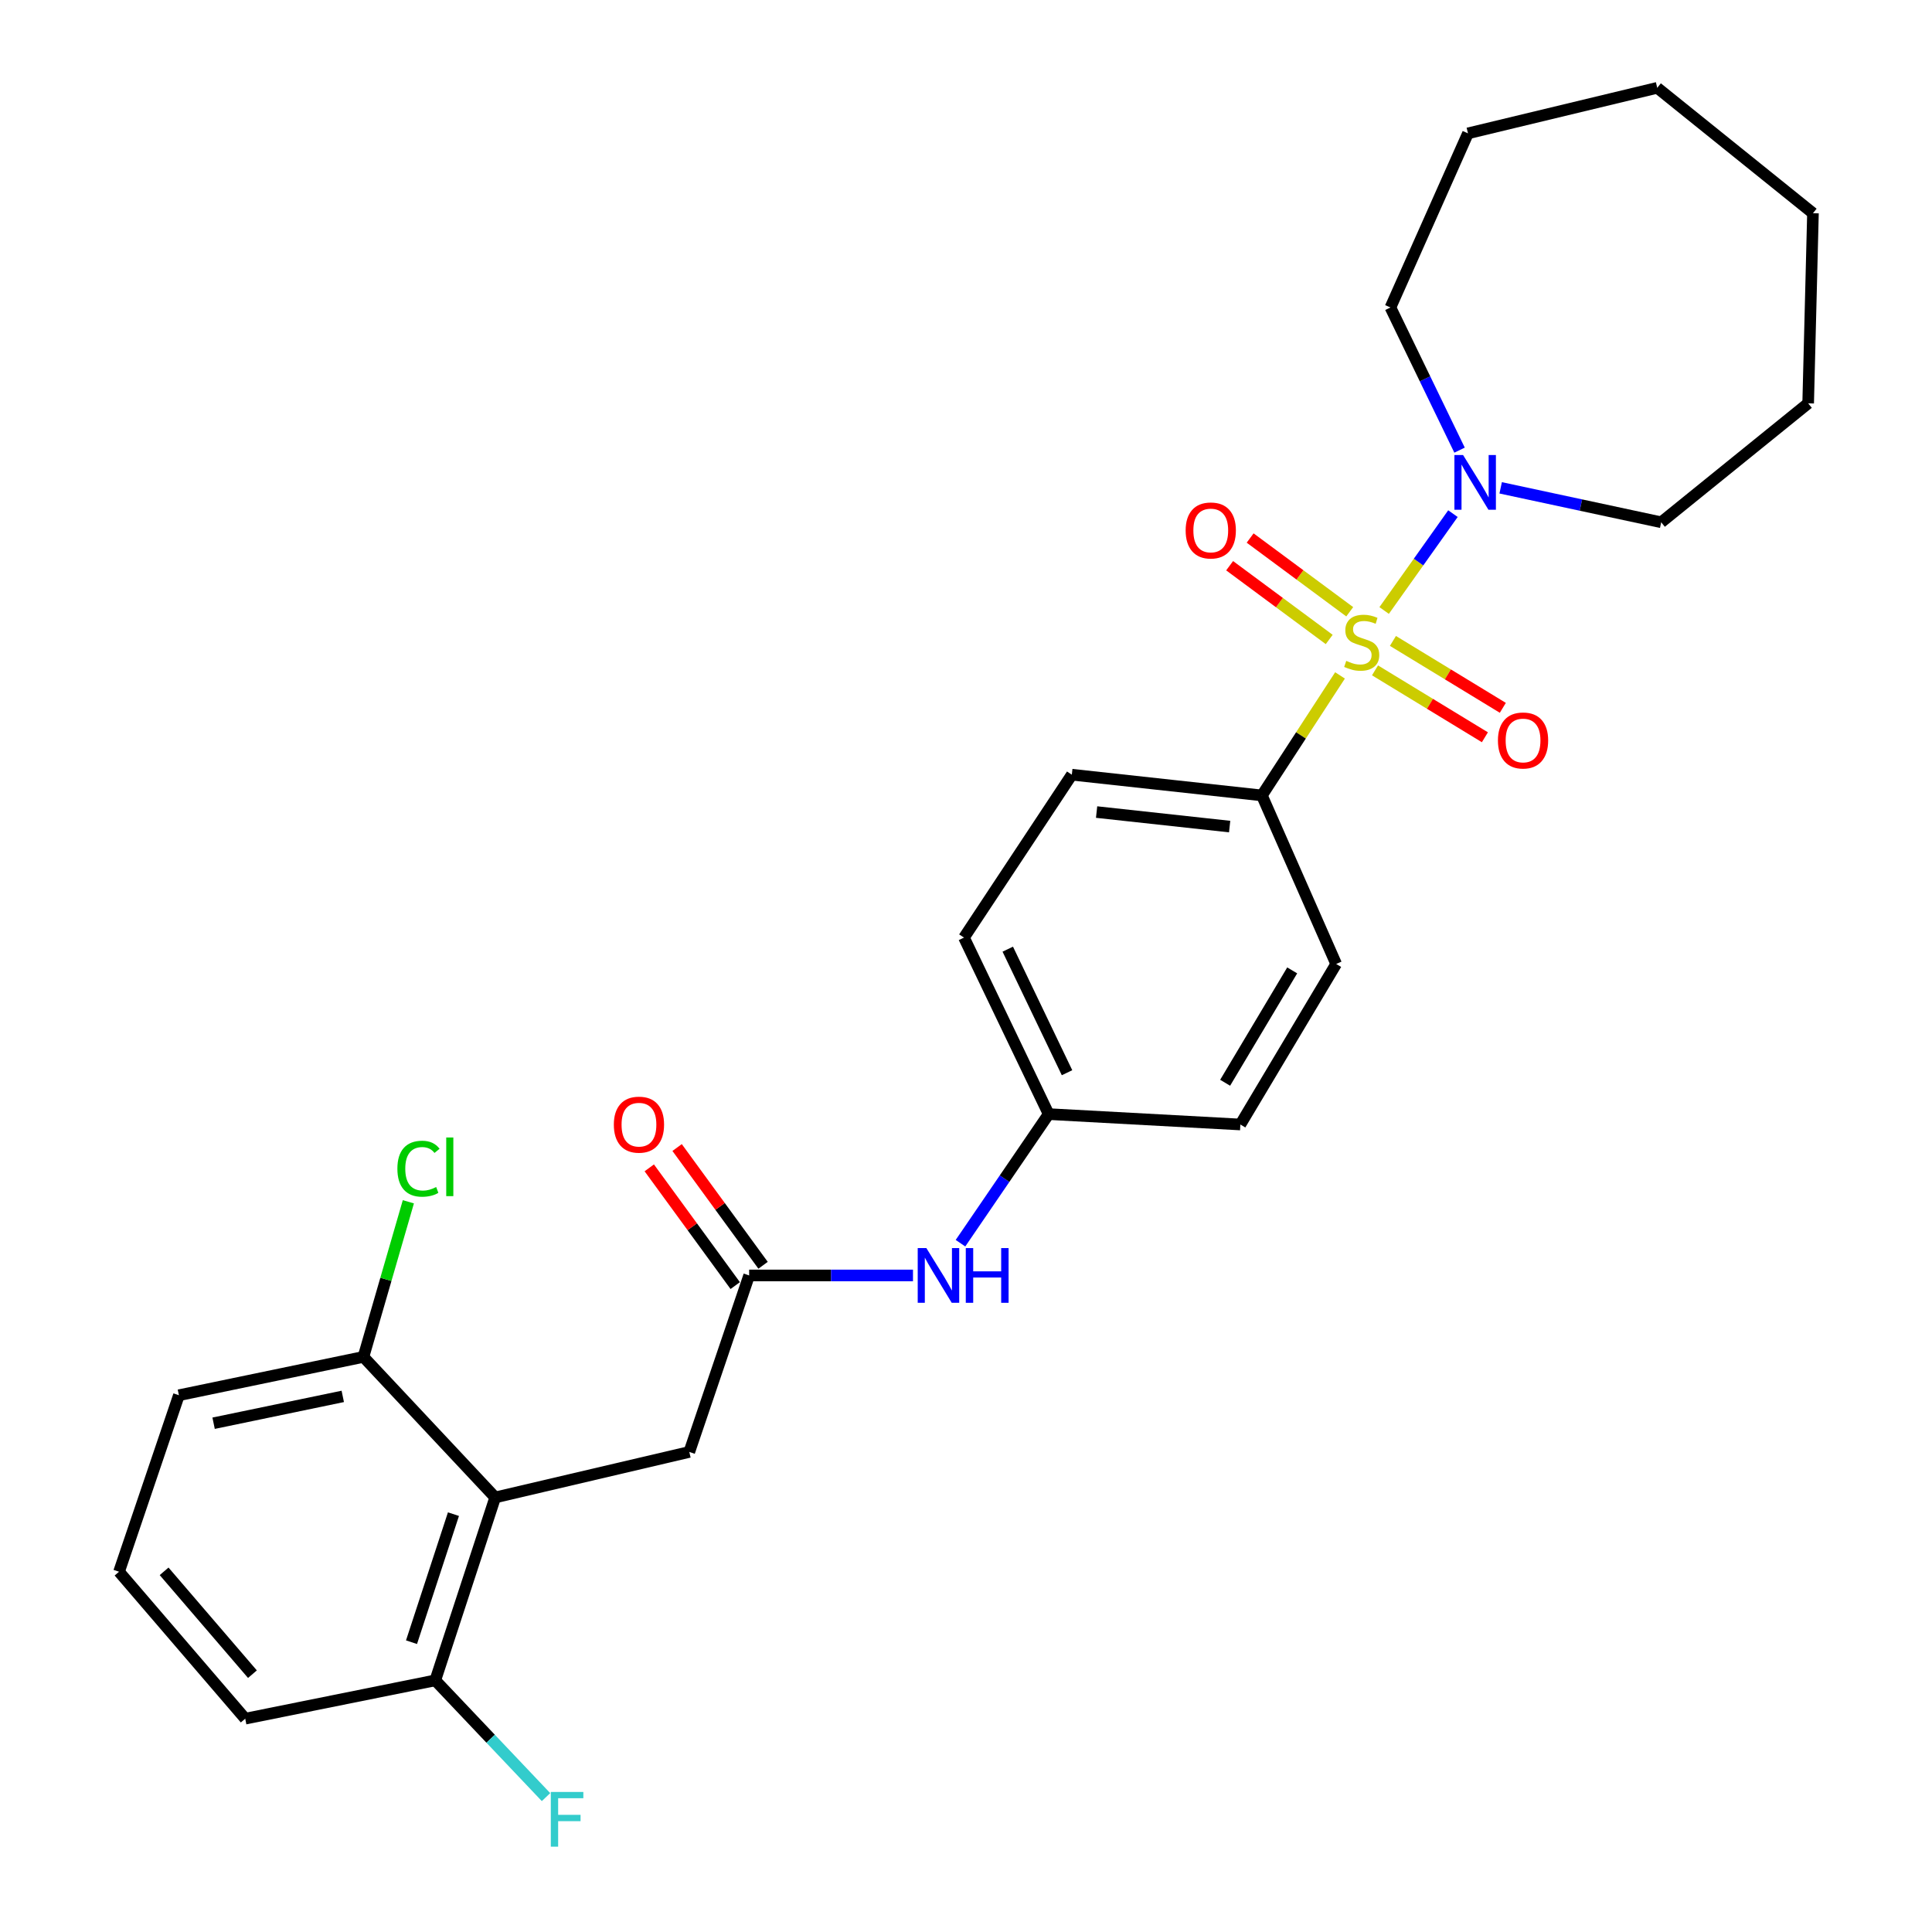 <?xml version='1.0' encoding='iso-8859-1'?>
<svg version='1.1' baseProfile='full'
              xmlns='http://www.w3.org/2000/svg'
                      xmlns:rdkit='http://www.rdkit.org/xml'
                      xmlns:xlink='http://www.w3.org/1999/xlink'
                  xml:space='preserve'
width='1000px' height='1000px' viewBox='0 0 1000 1000'>
<!-- END OF HEADER -->
<rect style='opacity:1.0;fill:#FFFFFF;stroke:none' width='1000' height='1000' x='0' y='0'> </rect>
<path class='bond-0' d='M 716.433,315.991 L 734.236,290.927' style='fill:none;fill-rule:evenodd;stroke:#CCCC00;stroke-width:6px;stroke-linecap:butt;stroke-linejoin:miter;stroke-opacity:1' />
<path class='bond-0' d='M 734.236,290.927 L 752.038,265.862' style='fill:none;fill-rule:evenodd;stroke:#0000FF;stroke-width:6px;stroke-linecap:butt;stroke-linejoin:miter;stroke-opacity:1' />
<path class='bond-3' d='M 693.59,349.592 L 673.372,380.652' style='fill:none;fill-rule:evenodd;stroke:#CCCC00;stroke-width:6px;stroke-linecap:butt;stroke-linejoin:miter;stroke-opacity:1' />
<path class='bond-3' d='M 673.372,380.652 L 653.153,411.711' style='fill:none;fill-rule:evenodd;stroke:#000000;stroke-width:6px;stroke-linecap:butt;stroke-linejoin:miter;stroke-opacity:1' />
<path class='bond-4' d='M 698.616,316.652 L 672.844,297.566' style='fill:none;fill-rule:evenodd;stroke:#CCCC00;stroke-width:6px;stroke-linecap:butt;stroke-linejoin:miter;stroke-opacity:1' />
<path class='bond-4' d='M 672.844,297.566 L 647.072,278.479' style='fill:none;fill-rule:evenodd;stroke:#FF0000;stroke-width:6px;stroke-linecap:butt;stroke-linejoin:miter;stroke-opacity:1' />
<path class='bond-4' d='M 687.999,330.988 L 662.227,311.902' style='fill:none;fill-rule:evenodd;stroke:#CCCC00;stroke-width:6px;stroke-linecap:butt;stroke-linejoin:miter;stroke-opacity:1' />
<path class='bond-4' d='M 662.227,311.902 L 636.455,292.815' style='fill:none;fill-rule:evenodd;stroke:#FF0000;stroke-width:6px;stroke-linecap:butt;stroke-linejoin:miter;stroke-opacity:1' />
<path class='bond-5' d='M 711.704,346.98 L 740.143,364.294' style='fill:none;fill-rule:evenodd;stroke:#CCCC00;stroke-width:6px;stroke-linecap:butt;stroke-linejoin:miter;stroke-opacity:1' />
<path class='bond-5' d='M 740.143,364.294 L 768.582,381.609' style='fill:none;fill-rule:evenodd;stroke:#FF0000;stroke-width:6px;stroke-linecap:butt;stroke-linejoin:miter;stroke-opacity:1' />
<path class='bond-5' d='M 720.981,331.742 L 749.42,349.057' style='fill:none;fill-rule:evenodd;stroke:#CCCC00;stroke-width:6px;stroke-linecap:butt;stroke-linejoin:miter;stroke-opacity:1' />
<path class='bond-5' d='M 749.42,349.057 L 777.859,366.371' style='fill:none;fill-rule:evenodd;stroke:#FF0000;stroke-width:6px;stroke-linecap:butt;stroke-linejoin:miter;stroke-opacity:1' />
<path class='bond-18' d='M 776.742,252.501 L 818.288,261.417' style='fill:none;fill-rule:evenodd;stroke:#0000FF;stroke-width:6px;stroke-linecap:butt;stroke-linejoin:miter;stroke-opacity:1' />
<path class='bond-18' d='M 818.288,261.417 L 859.834,270.332' style='fill:none;fill-rule:evenodd;stroke:#000000;stroke-width:6px;stroke-linecap:butt;stroke-linejoin:miter;stroke-opacity:1' />
<path class='bond-19' d='M 755.463,232.994 L 737.579,196.073' style='fill:none;fill-rule:evenodd;stroke:#0000FF;stroke-width:6px;stroke-linecap:butt;stroke-linejoin:miter;stroke-opacity:1' />
<path class='bond-19' d='M 737.579,196.073 L 719.694,159.152' style='fill:none;fill-rule:evenodd;stroke:#000000;stroke-width:6px;stroke-linecap:butt;stroke-linejoin:miter;stroke-opacity:1' />
<path class='bond-1' d='M 256.311,775.073 L 356.778,751.525' style='fill:none;fill-rule:evenodd;stroke:#000000;stroke-width:6px;stroke-linecap:butt;stroke-linejoin:miter;stroke-opacity:1' />
<path class='bond-8' d='M 256.311,775.073 L 225.3,869.752' style='fill:none;fill-rule:evenodd;stroke:#000000;stroke-width:6px;stroke-linecap:butt;stroke-linejoin:miter;stroke-opacity:1' />
<path class='bond-8' d='M 234.706,783.722 L 212.999,849.997' style='fill:none;fill-rule:evenodd;stroke:#000000;stroke-width:6px;stroke-linecap:butt;stroke-linejoin:miter;stroke-opacity:1' />
<path class='bond-9' d='M 256.311,775.073 L 188.115,702.328' style='fill:none;fill-rule:evenodd;stroke:#000000;stroke-width:6px;stroke-linecap:butt;stroke-linejoin:miter;stroke-opacity:1' />
<path class='bond-2' d='M 387.759,660.167 L 430.159,660.167' style='fill:none;fill-rule:evenodd;stroke:#000000;stroke-width:6px;stroke-linecap:butt;stroke-linejoin:miter;stroke-opacity:1' />
<path class='bond-2' d='M 430.159,660.167 L 472.558,660.167' style='fill:none;fill-rule:evenodd;stroke:#0000FF;stroke-width:6px;stroke-linecap:butt;stroke-linejoin:miter;stroke-opacity:1' />
<path class='bond-6' d='M 387.759,660.167 L 356.778,751.525' style='fill:none;fill-rule:evenodd;stroke:#000000;stroke-width:6px;stroke-linecap:butt;stroke-linejoin:miter;stroke-opacity:1' />
<path class='bond-10' d='M 394.964,654.907 L 372.716,624.433' style='fill:none;fill-rule:evenodd;stroke:#000000;stroke-width:6px;stroke-linecap:butt;stroke-linejoin:miter;stroke-opacity:1' />
<path class='bond-10' d='M 372.716,624.433 L 350.468,593.958' style='fill:none;fill-rule:evenodd;stroke:#FF0000;stroke-width:6px;stroke-linecap:butt;stroke-linejoin:miter;stroke-opacity:1' />
<path class='bond-10' d='M 380.555,665.426 L 358.307,634.952' style='fill:none;fill-rule:evenodd;stroke:#000000;stroke-width:6px;stroke-linecap:butt;stroke-linejoin:miter;stroke-opacity:1' />
<path class='bond-10' d='M 358.307,634.952 L 336.059,604.477' style='fill:none;fill-rule:evenodd;stroke:#FF0000;stroke-width:6px;stroke-linecap:butt;stroke-linejoin:miter;stroke-opacity:1' />
<path class='bond-11' d='M 653.153,411.711 L 554.777,400.978' style='fill:none;fill-rule:evenodd;stroke:#000000;stroke-width:6px;stroke-linecap:butt;stroke-linejoin:miter;stroke-opacity:1' />
<path class='bond-11' d='M 636.462,427.835 L 567.599,420.322' style='fill:none;fill-rule:evenodd;stroke:#000000;stroke-width:6px;stroke-linecap:butt;stroke-linejoin:miter;stroke-opacity:1' />
<path class='bond-12' d='M 653.153,411.711 L 691.597,498.947' style='fill:none;fill-rule:evenodd;stroke:#000000;stroke-width:6px;stroke-linecap:butt;stroke-linejoin:miter;stroke-opacity:1' />
<path class='bond-7' d='M 497.146,643.479 L 519.966,610.068' style='fill:none;fill-rule:evenodd;stroke:#0000FF;stroke-width:6px;stroke-linecap:butt;stroke-linejoin:miter;stroke-opacity:1' />
<path class='bond-7' d='M 519.966,610.068 L 542.785,576.658' style='fill:none;fill-rule:evenodd;stroke:#000000;stroke-width:6px;stroke-linecap:butt;stroke-linejoin:miter;stroke-opacity:1' />
<path class='bond-15' d='M 225.3,869.752 L 253.959,899.968' style='fill:none;fill-rule:evenodd;stroke:#000000;stroke-width:6px;stroke-linecap:butt;stroke-linejoin:miter;stroke-opacity:1' />
<path class='bond-15' d='M 253.959,899.968 L 282.619,930.185' style='fill:none;fill-rule:evenodd;stroke:#33CCCC;stroke-width:6px;stroke-linecap:butt;stroke-linejoin:miter;stroke-opacity:1' />
<path class='bond-22' d='M 225.3,869.752 L 126.925,889.584' style='fill:none;fill-rule:evenodd;stroke:#000000;stroke-width:6px;stroke-linecap:butt;stroke-linejoin:miter;stroke-opacity:1' />
<path class='bond-14' d='M 188.115,702.328 L 199.74,662.185' style='fill:none;fill-rule:evenodd;stroke:#000000;stroke-width:6px;stroke-linecap:butt;stroke-linejoin:miter;stroke-opacity:1' />
<path class='bond-14' d='M 199.74,662.185 L 211.366,622.043' style='fill:none;fill-rule:evenodd;stroke:#00CC00;stroke-width:6px;stroke-linecap:butt;stroke-linejoin:miter;stroke-opacity:1' />
<path class='bond-21' d='M 188.115,702.328 L 92.603,722.169' style='fill:none;fill-rule:evenodd;stroke:#000000;stroke-width:6px;stroke-linecap:butt;stroke-linejoin:miter;stroke-opacity:1' />
<path class='bond-21' d='M 177.417,722.771 L 110.559,736.66' style='fill:none;fill-rule:evenodd;stroke:#000000;stroke-width:6px;stroke-linecap:butt;stroke-linejoin:miter;stroke-opacity:1' />
<path class='bond-16' d='M 554.777,400.978 L 498.959,485.299' style='fill:none;fill-rule:evenodd;stroke:#000000;stroke-width:6px;stroke-linecap:butt;stroke-linejoin:miter;stroke-opacity:1' />
<path class='bond-17' d='M 691.597,498.947 L 642.013,582.039' style='fill:none;fill-rule:evenodd;stroke:#000000;stroke-width:6px;stroke-linecap:butt;stroke-linejoin:miter;stroke-opacity:1' />
<path class='bond-17' d='M 668.84,502.269 L 634.131,560.434' style='fill:none;fill-rule:evenodd;stroke:#000000;stroke-width:6px;stroke-linecap:butt;stroke-linejoin:miter;stroke-opacity:1' />
<path class='bond-13' d='M 542.785,576.658 L 642.013,582.039' style='fill:none;fill-rule:evenodd;stroke:#000000;stroke-width:6px;stroke-linecap:butt;stroke-linejoin:miter;stroke-opacity:1' />
<path class='bond-27' d='M 542.785,576.658 L 498.959,485.299' style='fill:none;fill-rule:evenodd;stroke:#000000;stroke-width:6px;stroke-linecap:butt;stroke-linejoin:miter;stroke-opacity:1' />
<path class='bond-27' d='M 552.296,555.238 L 521.618,491.287' style='fill:none;fill-rule:evenodd;stroke:#000000;stroke-width:6px;stroke-linecap:butt;stroke-linejoin:miter;stroke-opacity:1' />
<path class='bond-24' d='M 859.834,270.332 L 935.9,208.766' style='fill:none;fill-rule:evenodd;stroke:#000000;stroke-width:6px;stroke-linecap:butt;stroke-linejoin:miter;stroke-opacity:1' />
<path class='bond-23' d='M 719.694,159.152 L 759.824,69.023' style='fill:none;fill-rule:evenodd;stroke:#000000;stroke-width:6px;stroke-linecap:butt;stroke-linejoin:miter;stroke-opacity:1' />
<path class='bond-20' d='M 61.612,813.528 L 92.603,722.169' style='fill:none;fill-rule:evenodd;stroke:#000000;stroke-width:6px;stroke-linecap:butt;stroke-linejoin:miter;stroke-opacity:1' />
<path class='bond-29' d='M 61.612,813.528 L 126.925,889.584' style='fill:none;fill-rule:evenodd;stroke:#000000;stroke-width:6px;stroke-linecap:butt;stroke-linejoin:miter;stroke-opacity:1' />
<path class='bond-29' d='M 84.943,813.314 L 130.662,866.553' style='fill:none;fill-rule:evenodd;stroke:#000000;stroke-width:6px;stroke-linecap:butt;stroke-linejoin:miter;stroke-opacity:1' />
<path class='bond-25' d='M 759.824,69.023 L 857.783,45.455' style='fill:none;fill-rule:evenodd;stroke:#000000;stroke-width:6px;stroke-linecap:butt;stroke-linejoin:miter;stroke-opacity:1' />
<path class='bond-26' d='M 935.9,208.766 L 938.388,110.361' style='fill:none;fill-rule:evenodd;stroke:#000000;stroke-width:6px;stroke-linecap:butt;stroke-linejoin:miter;stroke-opacity:1' />
<path class='bond-28' d='M 857.783,45.455 L 938.388,110.361' style='fill:none;fill-rule:evenodd;stroke:#000000;stroke-width:6px;stroke-linecap:butt;stroke-linejoin:miter;stroke-opacity:1' />
<path  class='atom-0' d='M 696.818 342.065
Q 697.138 342.185, 698.458 342.745
Q 699.778 343.305, 701.218 343.665
Q 702.698 343.985, 704.138 343.985
Q 706.818 343.985, 708.378 342.705
Q 709.938 341.385, 709.938 339.105
Q 709.938 337.545, 709.138 336.585
Q 708.378 335.625, 707.178 335.105
Q 705.978 334.585, 703.978 333.985
Q 701.458 333.225, 699.938 332.505
Q 698.458 331.785, 697.378 330.265
Q 696.338 328.745, 696.338 326.185
Q 696.338 322.625, 698.738 320.425
Q 701.178 318.225, 705.978 318.225
Q 709.258 318.225, 712.978 319.785
L 712.058 322.865
Q 708.658 321.465, 706.098 321.465
Q 703.338 321.465, 701.818 322.625
Q 700.298 323.745, 700.338 325.705
Q 700.338 327.225, 701.098 328.145
Q 701.898 329.065, 703.018 329.585
Q 704.178 330.105, 706.098 330.705
Q 708.658 331.505, 710.178 332.305
Q 711.698 333.105, 712.778 334.745
Q 713.898 336.345, 713.898 339.105
Q 713.898 343.025, 711.258 345.145
Q 708.658 347.225, 704.298 347.225
Q 701.778 347.225, 699.858 346.665
Q 697.978 346.145, 695.738 345.225
L 696.818 342.065
' fill='#CCCC00'/>
<path  class='atom-1' d='M 757.28 235.508
L 766.56 250.508
Q 767.48 251.988, 768.96 254.668
Q 770.44 257.348, 770.52 257.508
L 770.52 235.508
L 774.28 235.508
L 774.28 263.828
L 770.4 263.828
L 760.44 247.428
Q 759.28 245.508, 758.04 243.308
Q 756.84 241.108, 756.48 240.428
L 756.48 263.828
L 752.8 263.828
L 752.8 235.508
L 757.28 235.508
' fill='#0000FF'/>
<path  class='atom-5' d='M 613.691 274.565
Q 613.691 267.765, 617.051 263.965
Q 620.411 260.165, 626.691 260.165
Q 632.971 260.165, 636.331 263.965
Q 639.691 267.765, 639.691 274.565
Q 639.691 281.445, 636.291 285.365
Q 632.891 289.245, 626.691 289.245
Q 620.451 289.245, 617.051 285.365
Q 613.691 281.485, 613.691 274.565
M 626.691 286.045
Q 631.011 286.045, 633.331 283.165
Q 635.691 280.245, 635.691 274.565
Q 635.691 269.005, 633.331 266.205
Q 631.011 263.365, 626.691 263.365
Q 622.371 263.365, 620.011 266.165
Q 617.691 268.965, 617.691 274.565
Q 617.691 280.285, 620.011 283.165
Q 622.371 286.045, 626.691 286.045
' fill='#FF0000'/>
<path  class='atom-6' d='M 775.327 383.267
Q 775.327 376.467, 778.687 372.667
Q 782.047 368.867, 788.327 368.867
Q 794.607 368.867, 797.967 372.667
Q 801.327 376.467, 801.327 383.267
Q 801.327 390.147, 797.927 394.067
Q 794.527 397.947, 788.327 397.947
Q 782.087 397.947, 778.687 394.067
Q 775.327 390.187, 775.327 383.267
M 788.327 394.747
Q 792.647 394.747, 794.967 391.867
Q 797.327 388.947, 797.327 383.267
Q 797.327 377.707, 794.967 374.907
Q 792.647 372.067, 788.327 372.067
Q 784.007 372.067, 781.647 374.867
Q 779.327 377.667, 779.327 383.267
Q 779.327 388.987, 781.647 391.867
Q 784.007 394.747, 788.327 394.747
' fill='#FF0000'/>
<path  class='atom-8' d='M 479.488 646.007
L 488.768 661.007
Q 489.688 662.487, 491.168 665.167
Q 492.648 667.847, 492.728 668.007
L 492.728 646.007
L 496.488 646.007
L 496.488 674.327
L 492.608 674.327
L 482.648 657.927
Q 481.488 656.007, 480.248 653.807
Q 479.048 651.607, 478.688 650.927
L 478.688 674.327
L 475.008 674.327
L 475.008 646.007
L 479.488 646.007
' fill='#0000FF'/>
<path  class='atom-8' d='M 499.888 646.007
L 503.728 646.007
L 503.728 658.047
L 518.208 658.047
L 518.208 646.007
L 522.048 646.007
L 522.048 674.327
L 518.208 674.327
L 518.208 661.247
L 503.728 661.247
L 503.728 674.327
L 499.888 674.327
L 499.888 646.007
' fill='#0000FF'/>
<path  class='atom-11' d='M 317.722 582.119
Q 317.722 575.319, 321.082 571.519
Q 324.442 567.719, 330.722 567.719
Q 337.002 567.719, 340.362 571.519
Q 343.722 575.319, 343.722 582.119
Q 343.722 588.999, 340.322 592.919
Q 336.922 596.799, 330.722 596.799
Q 324.482 596.799, 321.082 592.919
Q 317.722 589.039, 317.722 582.119
M 330.722 593.599
Q 335.042 593.599, 337.362 590.719
Q 339.722 587.799, 339.722 582.119
Q 339.722 576.559, 337.362 573.759
Q 335.042 570.919, 330.722 570.919
Q 326.402 570.919, 324.042 573.719
Q 321.722 576.519, 321.722 582.119
Q 321.722 587.839, 324.042 590.719
Q 326.402 593.599, 330.722 593.599
' fill='#FF0000'/>
<path  class='atom-15' d='M 205.688 604.922
Q 205.688 597.882, 208.968 594.202
Q 212.288 590.482, 218.568 590.482
Q 224.408 590.482, 227.528 594.602
L 224.888 596.762
Q 222.608 593.762, 218.568 593.762
Q 214.288 593.762, 212.008 596.642
Q 209.768 599.482, 209.768 604.922
Q 209.768 610.522, 212.088 613.402
Q 214.448 616.282, 219.008 616.282
Q 222.128 616.282, 225.768 614.402
L 226.888 617.402
Q 225.408 618.362, 223.168 618.922
Q 220.928 619.482, 218.448 619.482
Q 212.288 619.482, 208.968 615.722
Q 205.688 611.962, 205.688 604.922
' fill='#00CC00'/>
<path  class='atom-15' d='M 230.968 588.762
L 234.648 588.762
L 234.648 619.122
L 230.968 619.122
L 230.968 588.762
' fill='#00CC00'/>
<path  class='atom-16' d='M 285.097 927.515
L 301.937 927.515
L 301.937 930.755
L 288.897 930.755
L 288.897 939.355
L 300.497 939.355
L 300.497 942.635
L 288.897 942.635
L 288.897 955.835
L 285.097 955.835
L 285.097 927.515
' fill='#33CCCC'/>
</svg>
